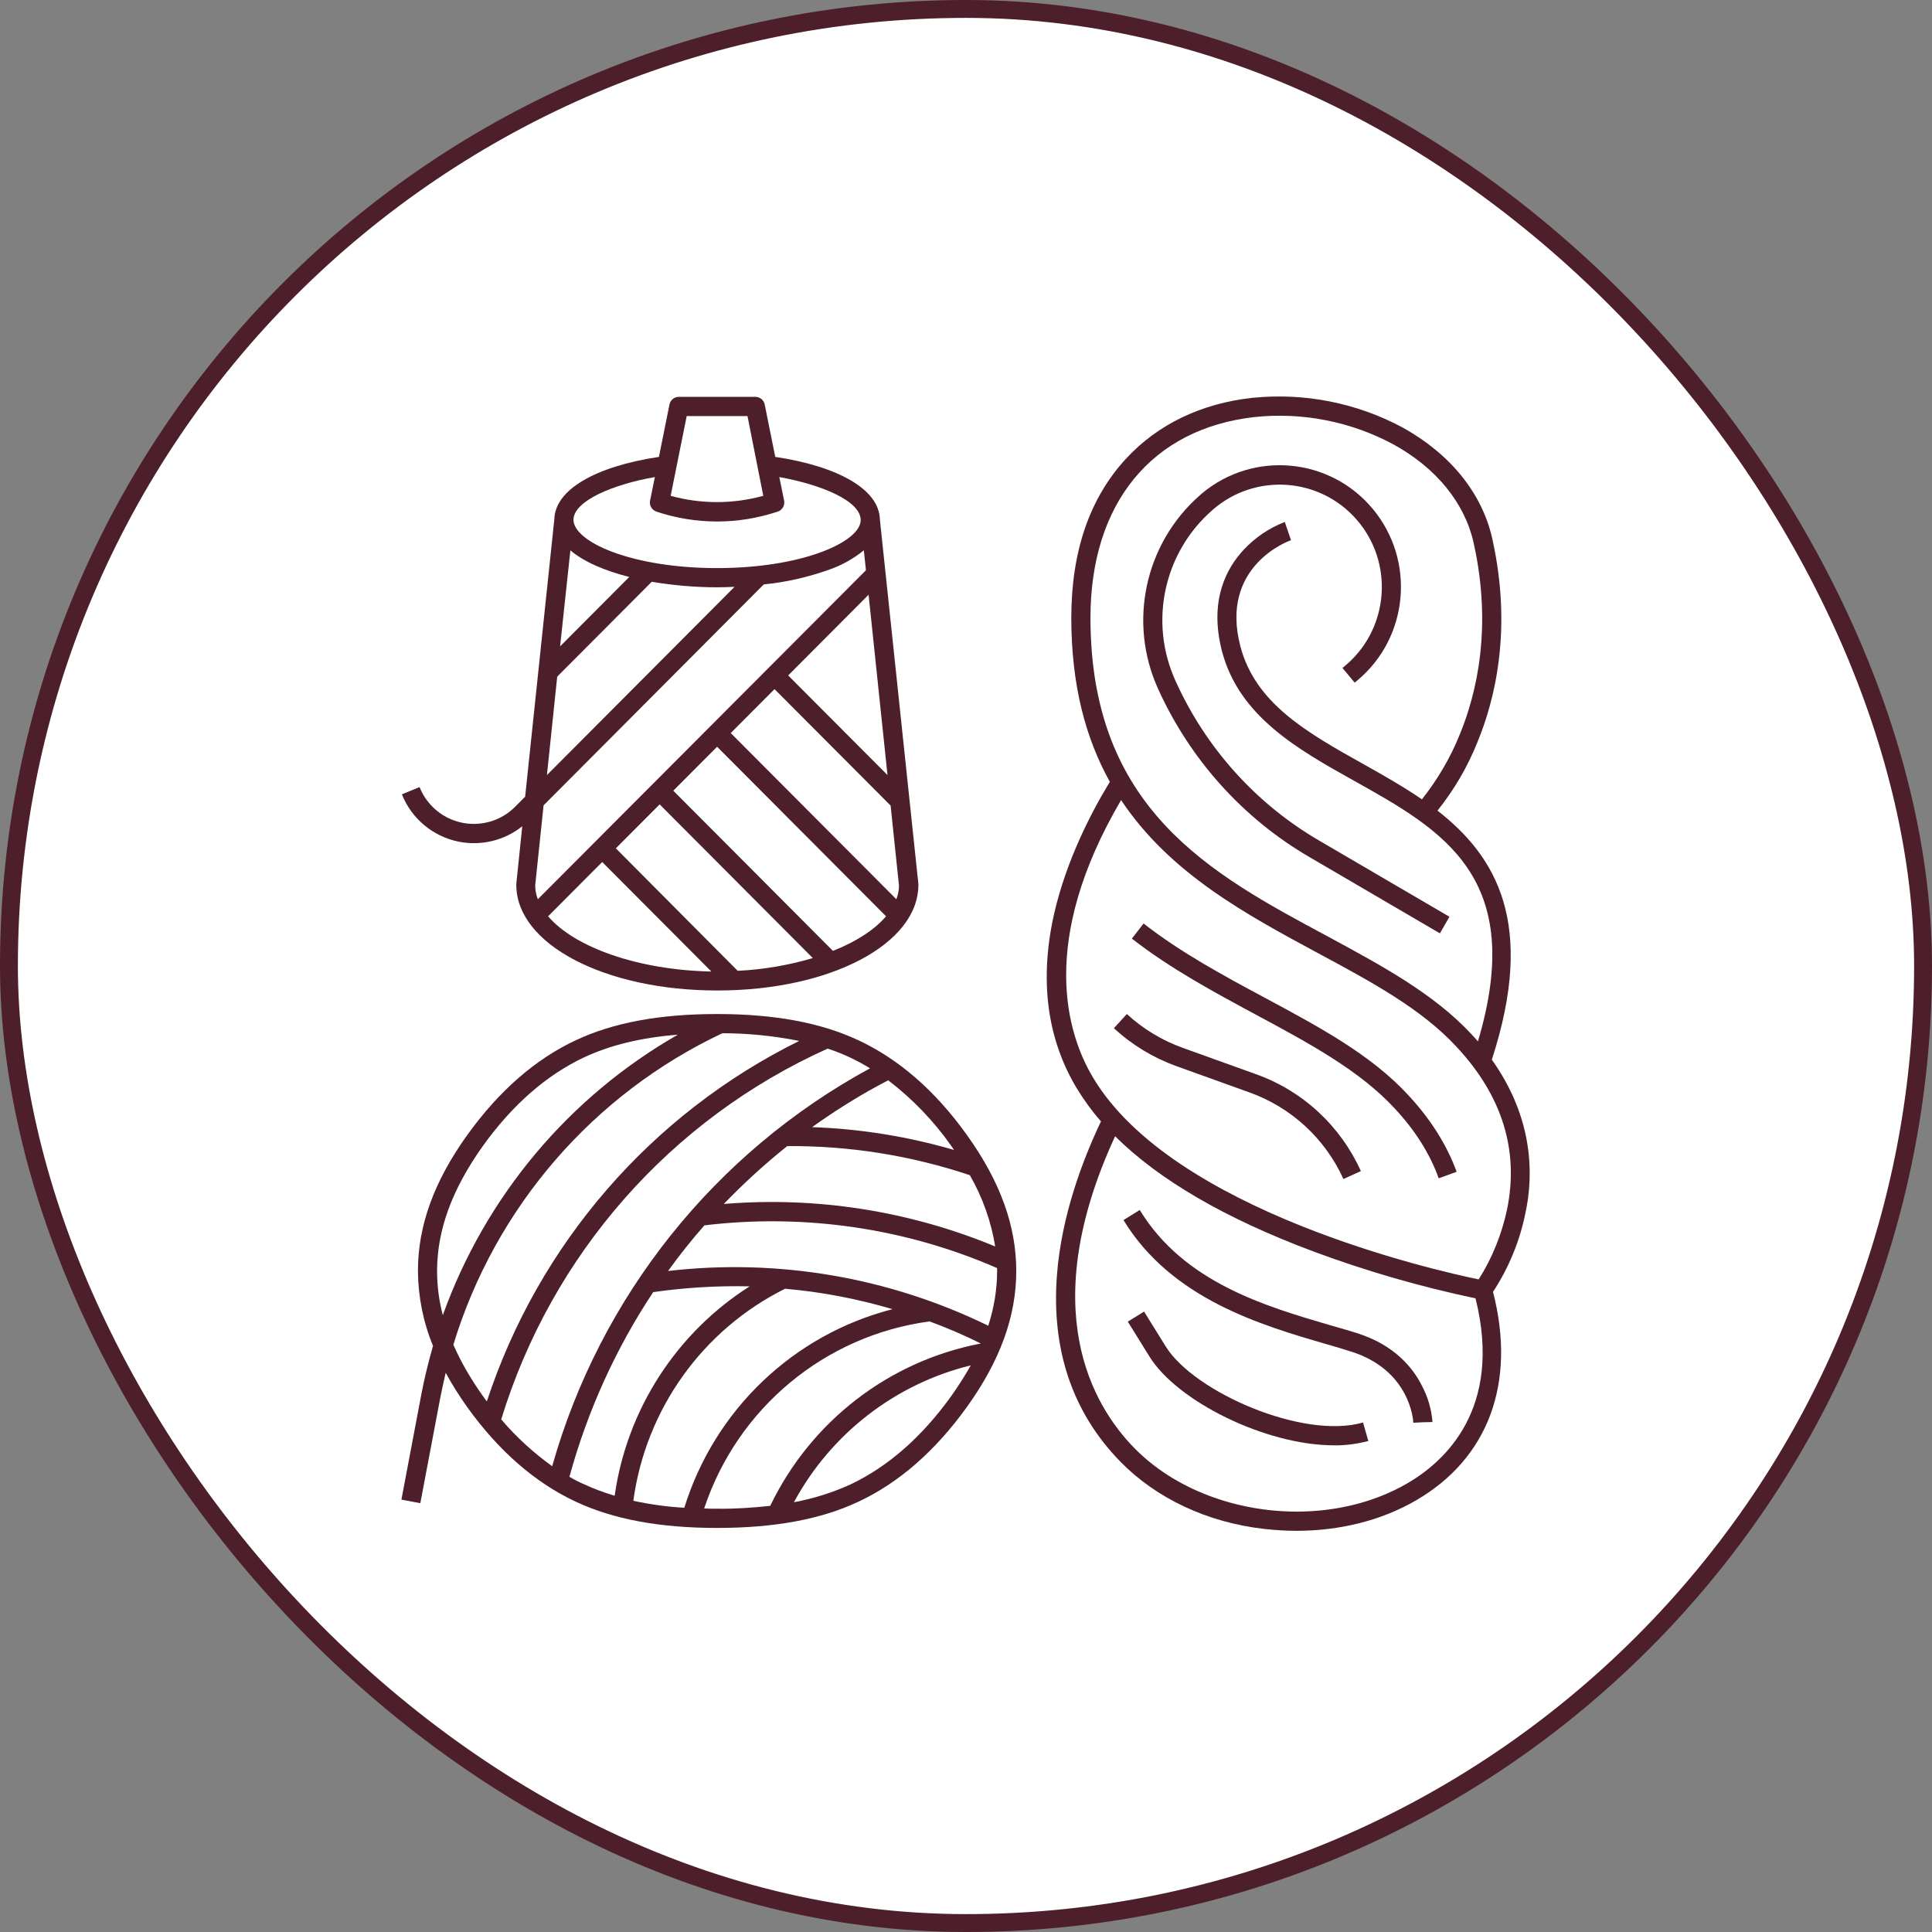 <?xml version="1.0" encoding="UTF-8"?> <svg xmlns="http://www.w3.org/2000/svg" width="432" height="432" viewBox="0 0 432 432" fill="none"><rect x="0" y="0" width="432" height="432" fill="#808080" stroke="none"/> <rect x="2" y="2" width="428" height="428" rx="214" fill="white"></rect> <path d="M191.918 232.592C183.516 228.672 173.188 226.739 160.344 226.739C147.447 226.739 137.118 228.672 128.77 232.592C119.672 236.834 111.538 243.976 104.474 253.802C97.035 264.166 93.449 274.1 93.449 284.195C93.503 289.94 94.627 295.632 96.821 300.948C95.804 304.545 94.894 308.143 94.199 311.848L89.757 335.314L93.985 336.119L98.426 312.654C98.801 310.721 99.229 308.841 99.657 306.962C101.102 309.593 102.708 312.17 104.474 314.64C111.484 324.413 119.672 331.555 128.77 335.797C137.172 339.717 147.5 341.65 160.344 341.65C173.241 341.65 183.57 339.717 191.918 335.797C201.016 331.555 209.15 324.413 216.214 314.587C223.653 304.223 227.238 294.289 227.238 284.195C227.238 274.1 223.653 264.166 216.214 253.802C209.204 243.976 201.016 236.834 191.918 232.592ZM222.957 284.195C222.957 288.329 222.262 292.464 220.977 296.437C198.768 285.591 173.937 281.349 149.373 284.195C151.942 280.651 154.618 277.268 157.508 273.992C179.77 271.307 202.407 274.583 222.957 283.55C222.957 283.765 222.957 283.98 222.957 284.195ZM199.571 292.732C177.415 298.424 159.809 315.231 153.012 337.139C149.159 336.924 145.36 336.388 141.613 335.582C144.396 315.124 157.079 297.35 175.542 288.168C183.677 288.866 191.758 290.423 199.571 292.732ZM161.842 269.213C166.284 264.595 171.047 260.246 176.024 256.272C189.885 256.165 203.692 258.367 216.856 262.77C219.693 267.71 221.619 273.079 222.529 278.717C203.371 270.77 182.553 267.495 161.842 269.213ZM212.736 256.272C212.95 256.595 213.164 256.863 213.324 257.131C202.996 254.124 192.346 252.406 181.59 252.03C186.995 248.164 192.667 244.62 198.608 241.559C204.066 245.748 208.829 250.688 212.736 256.272ZM97.731 284.195C97.731 275.012 101.102 265.884 107.952 256.272C114.535 247.09 122.134 240.432 130.536 236.458C136.369 233.72 143.326 232.002 151.567 231.357C127.164 245.318 108.541 267.549 99.015 294.075C98.159 290.853 97.731 287.524 97.731 284.195ZM101.37 300.679C110.735 269.965 132.623 244.674 161.521 231.035C167.301 231.035 173.027 231.626 178.7 232.753C145.574 249.131 120.421 278.18 108.862 313.352C108.541 312.922 108.22 312.546 107.952 312.117C105.383 308.519 103.136 304.707 101.37 300.679ZM112.073 317.379C123.365 280.489 149.962 250.258 185.068 234.472C188.386 235.545 191.544 237.049 194.54 238.875C159.862 257.722 134.228 289.779 123.472 327.85C119.297 324.843 115.444 321.352 112.073 317.379ZM127.325 330.212C131.338 315.553 137.653 301.592 146.055 288.92C153.226 287.9 160.397 287.47 167.622 287.631C151.246 298.048 140.169 315.177 137.439 334.454C135.085 333.756 132.783 332.897 130.589 331.877C129.465 331.394 128.395 330.857 127.325 330.212ZM157.454 337.3C164.893 314.855 184.479 298.585 207.866 295.471C211.772 296.921 215.572 298.531 219.318 300.411C198.768 304.331 181.322 317.809 172.224 336.71C168.264 337.139 164.304 337.408 160.29 337.354C159.381 337.354 158.417 337.354 157.454 337.3ZM212.736 312.117C206.153 321.299 198.554 327.957 190.152 331.931C186.138 333.756 181.857 335.099 177.522 335.904C185.817 320.547 200.213 309.432 217.071 305.297C215.733 307.66 214.288 309.915 212.736 312.117Z" fill="#4C1F2B"></path> <path d="M102.493 188.185C107.524 189.205 112.768 187.97 116.782 184.749L115.444 197.636C115.444 197.689 115.444 197.797 115.444 197.851C115.444 211.114 135.192 221.477 160.397 221.477C185.603 221.477 205.35 211.114 205.35 197.851C205.35 197.797 205.35 197.689 205.35 197.636L196.734 116.071C196.574 109.573 187.69 104.311 173.348 102.163L170.993 90.457C170.779 89.437 169.923 88.739 168.906 88.739H151.781C150.765 88.739 149.908 89.437 149.694 90.457L147.34 102.163C132.997 104.311 124.114 109.573 123.953 116.071L117.424 178.144L115.177 180.399C110.093 185.5 101.798 185.5 96.714 180.399C95.483 179.164 94.466 177.661 93.824 175.996L89.864 177.607C92.004 183.03 96.767 187.004 102.493 188.185ZM185.336 127.401C188.172 126.434 190.848 124.931 193.149 123.051L193.631 127.508L120.261 201.072C119.886 200.106 119.672 199.032 119.672 197.958L121.545 180.077L170.779 130.676C175.756 130.193 180.626 129.065 185.336 127.401ZM200.427 201.072L163.394 163.914L173.188 154.088L199.143 180.131L201.016 198.012C201.016 199.032 200.802 200.106 200.427 201.072ZM176.238 151.027L194.219 132.985L198.447 173.311L176.238 151.027ZM137.707 189.689L147.5 179.862L181.75 214.228C176.292 215.839 170.672 216.805 164.946 217.074L137.707 189.689ZM122.562 204.885L134.656 192.749L159.059 217.235C142.684 216.913 128.449 211.812 122.562 204.885ZM186.245 212.617L150.55 176.802L160.344 166.975L198.126 204.885C195.557 207.892 191.436 210.577 186.245 212.617ZM153.547 93.035H167.14L170.672 110.862C163.876 112.742 156.705 112.742 149.962 110.862L153.547 93.035ZM146.43 106.674L145.359 111.936C145.145 113.01 145.734 114.03 146.804 114.406C151.139 115.856 155.742 116.608 160.344 116.608C164.946 116.608 169.495 115.856 173.883 114.406C174.9 114.084 175.542 113.01 175.328 111.936L174.258 106.674C183.57 108.338 192.453 111.99 192.453 116.286C192.453 118.702 189.242 121.333 183.837 123.373C177.576 125.736 169.281 127.025 160.344 127.025C151.407 127.025 143.112 125.736 136.85 123.373C131.445 121.333 128.234 118.648 128.234 116.232C128.234 111.99 137.172 108.285 146.43 106.674ZM127.539 123.051C130.536 125.629 135.245 127.616 140.704 129.012L125.238 144.53L127.539 123.051ZM124.595 151.296L145.734 130.086C150.55 130.891 155.474 131.321 160.344 131.321C161.628 131.321 162.966 131.267 164.25 131.213L122.294 173.311L124.595 151.296Z" fill="#4C1F2B"></path> <path d="M333.574 236.942C343.474 206.55 334.591 191.515 321.426 181.259C325.119 176.641 328.115 171.54 330.31 166.063C334.323 156.397 338.176 140.611 333.681 120.474C331.433 110.326 324.316 101.519 313.666 95.613C303.391 90.082 291.671 87.773 280.058 88.954C268.66 90.189 258.92 94.861 251.856 102.486C243.668 111.292 239.547 123.267 239.547 138.141C239.547 153.337 242.812 165.204 248.163 174.815C243.882 181.849 238.477 192.374 235.747 204.133C232.376 218.9 234.035 232.109 240.724 243.278C242.33 245.909 244.149 248.433 246.183 250.742C242.116 259.28 237.353 271.791 236.336 285.108C235.052 301.807 239.815 315.876 250.518 326.83C258.545 335.046 269.944 340.415 282.627 341.865C285.035 342.134 287.444 342.295 289.852 342.295C299.592 342.295 308.85 339.986 316.556 335.529C332.825 326.132 339.086 309.164 333.842 288.867C337.32 283.551 339.782 277.644 341.066 271.362C342.993 262.609 342.832 249.937 333.574 236.942ZM243.828 138.141C243.828 112.581 257.528 95.828 280.54 93.25C291.243 92.123 302.107 94.27 311.579 99.372C321.158 104.634 327.527 112.474 329.507 121.387C333.735 140.342 330.149 155.162 326.403 164.237C324.316 169.446 321.426 174.332 317.947 178.735C313.72 175.835 309.224 173.312 304.836 170.842C292.367 163.861 280.647 157.31 277.329 144.423C272.727 126.649 287.979 121.011 288.674 120.797L287.283 116.716C283.804 118.058 280.701 120.152 278.132 122.891C274.279 126.972 270.319 134.221 273.208 145.497C277.008 160.156 290.119 167.512 302.803 174.6C322.603 185.662 341.387 196.186 330.47 232.861C329.988 232.324 329.507 231.734 328.972 231.197C320.57 222.176 309.01 215.947 296.702 209.288C270.64 195.327 243.828 180.883 243.828 138.141ZM314.522 331.77C307.244 335.958 298.628 337.999 289.959 337.999C276.419 337.999 262.719 333.059 253.622 323.769C244.256 314.211 231.573 292.572 249.34 254.071C259.241 263.898 274.118 272.543 293.865 279.899C305.585 284.249 317.68 287.739 329.935 290.316C336.089 315.017 323.031 326.884 314.522 331.77ZM336.999 270.341C335.822 275.926 333.681 281.295 330.631 286.074C320.944 284.088 262.238 270.825 244.417 240.969C238.637 231.304 232.055 210.631 250.678 178.896C261.542 195.274 278.72 204.509 294.561 213.047C306.549 219.491 317.84 225.558 325.707 234.096C335.875 244.997 339.675 257.186 336.999 270.341Z" fill="#4C1F2B"></path> <path d="M292.848 191.675L321.961 208.697L324.101 204.992L294.989 187.97C280.861 179.754 269.622 167.243 262.879 152.315C256.832 139.106 260.204 123.534 271.121 114.03C280.593 105.707 295.042 106.673 303.337 116.178C311.632 125.682 310.669 140.18 301.197 148.503C301.036 148.61 300.929 148.718 300.768 148.879L300.18 149.362L302.909 152.637L303.498 152.154C315.004 142.543 316.556 125.36 306.976 113.815C297.397 102.27 280.272 100.713 268.766 110.325C268.606 110.486 268.445 110.593 268.284 110.754C255.976 121.547 252.176 139.16 258.973 154.087C266.144 169.874 277.971 183.03 292.848 191.675Z" fill="#4C1F2B"></path> <path d="M280.754 240.163L264.485 234.31C259.829 232.646 255.602 230.068 251.963 226.739L249.073 229.907C253.14 233.666 257.849 236.512 263.04 238.391L279.309 244.244C288.674 247.574 296.274 254.554 300.394 263.629L304.301 261.857C299.699 251.708 291.243 243.868 280.754 240.163Z" fill="#4C1F2B"></path> <path d="M260.686 301.109L255.816 293.27L252.177 295.525L257.047 303.364C263.201 313.298 282.948 323.178 298.307 323.178C300.876 323.232 303.445 322.856 305.96 322.212L304.783 318.077C291.35 321.943 267.001 311.258 260.686 301.109Z" fill="#4C1F2B"></path> <path d="M303.284 298.048C301.572 297.511 299.752 296.974 297.825 296.437C283.109 292.142 264.753 286.826 254.852 270.556L251.213 272.811C261.97 290.477 282.038 296.33 296.648 300.572C298.521 301.109 300.341 301.646 302 302.183C315.325 306.318 316.021 317.647 316.021 318.131L318.161 318.023L320.302 317.97C320.088 315.124 319.285 312.385 317.947 309.861C315.967 305.888 311.793 300.679 303.284 298.048Z" fill="#4C1F2B"></path> <path d="M282.788 223.088C273.583 218.148 264.004 212.993 255.709 206.496L253.086 209.879C261.702 216.591 271.389 221.8 280.754 226.847C292.742 233.291 304.033 239.358 311.9 247.896C316.449 252.782 319.767 258.045 321.693 263.468L325.707 262.018C323.513 256.004 319.927 250.312 315.004 244.996C306.709 235.922 295.096 229.693 282.788 223.088Z" fill="#4C1F2B"></path> <rect x="2" y="2" width="428" height="428" rx="214" stroke="#4C1F2B" stroke-width="4"></rect> </svg> 
